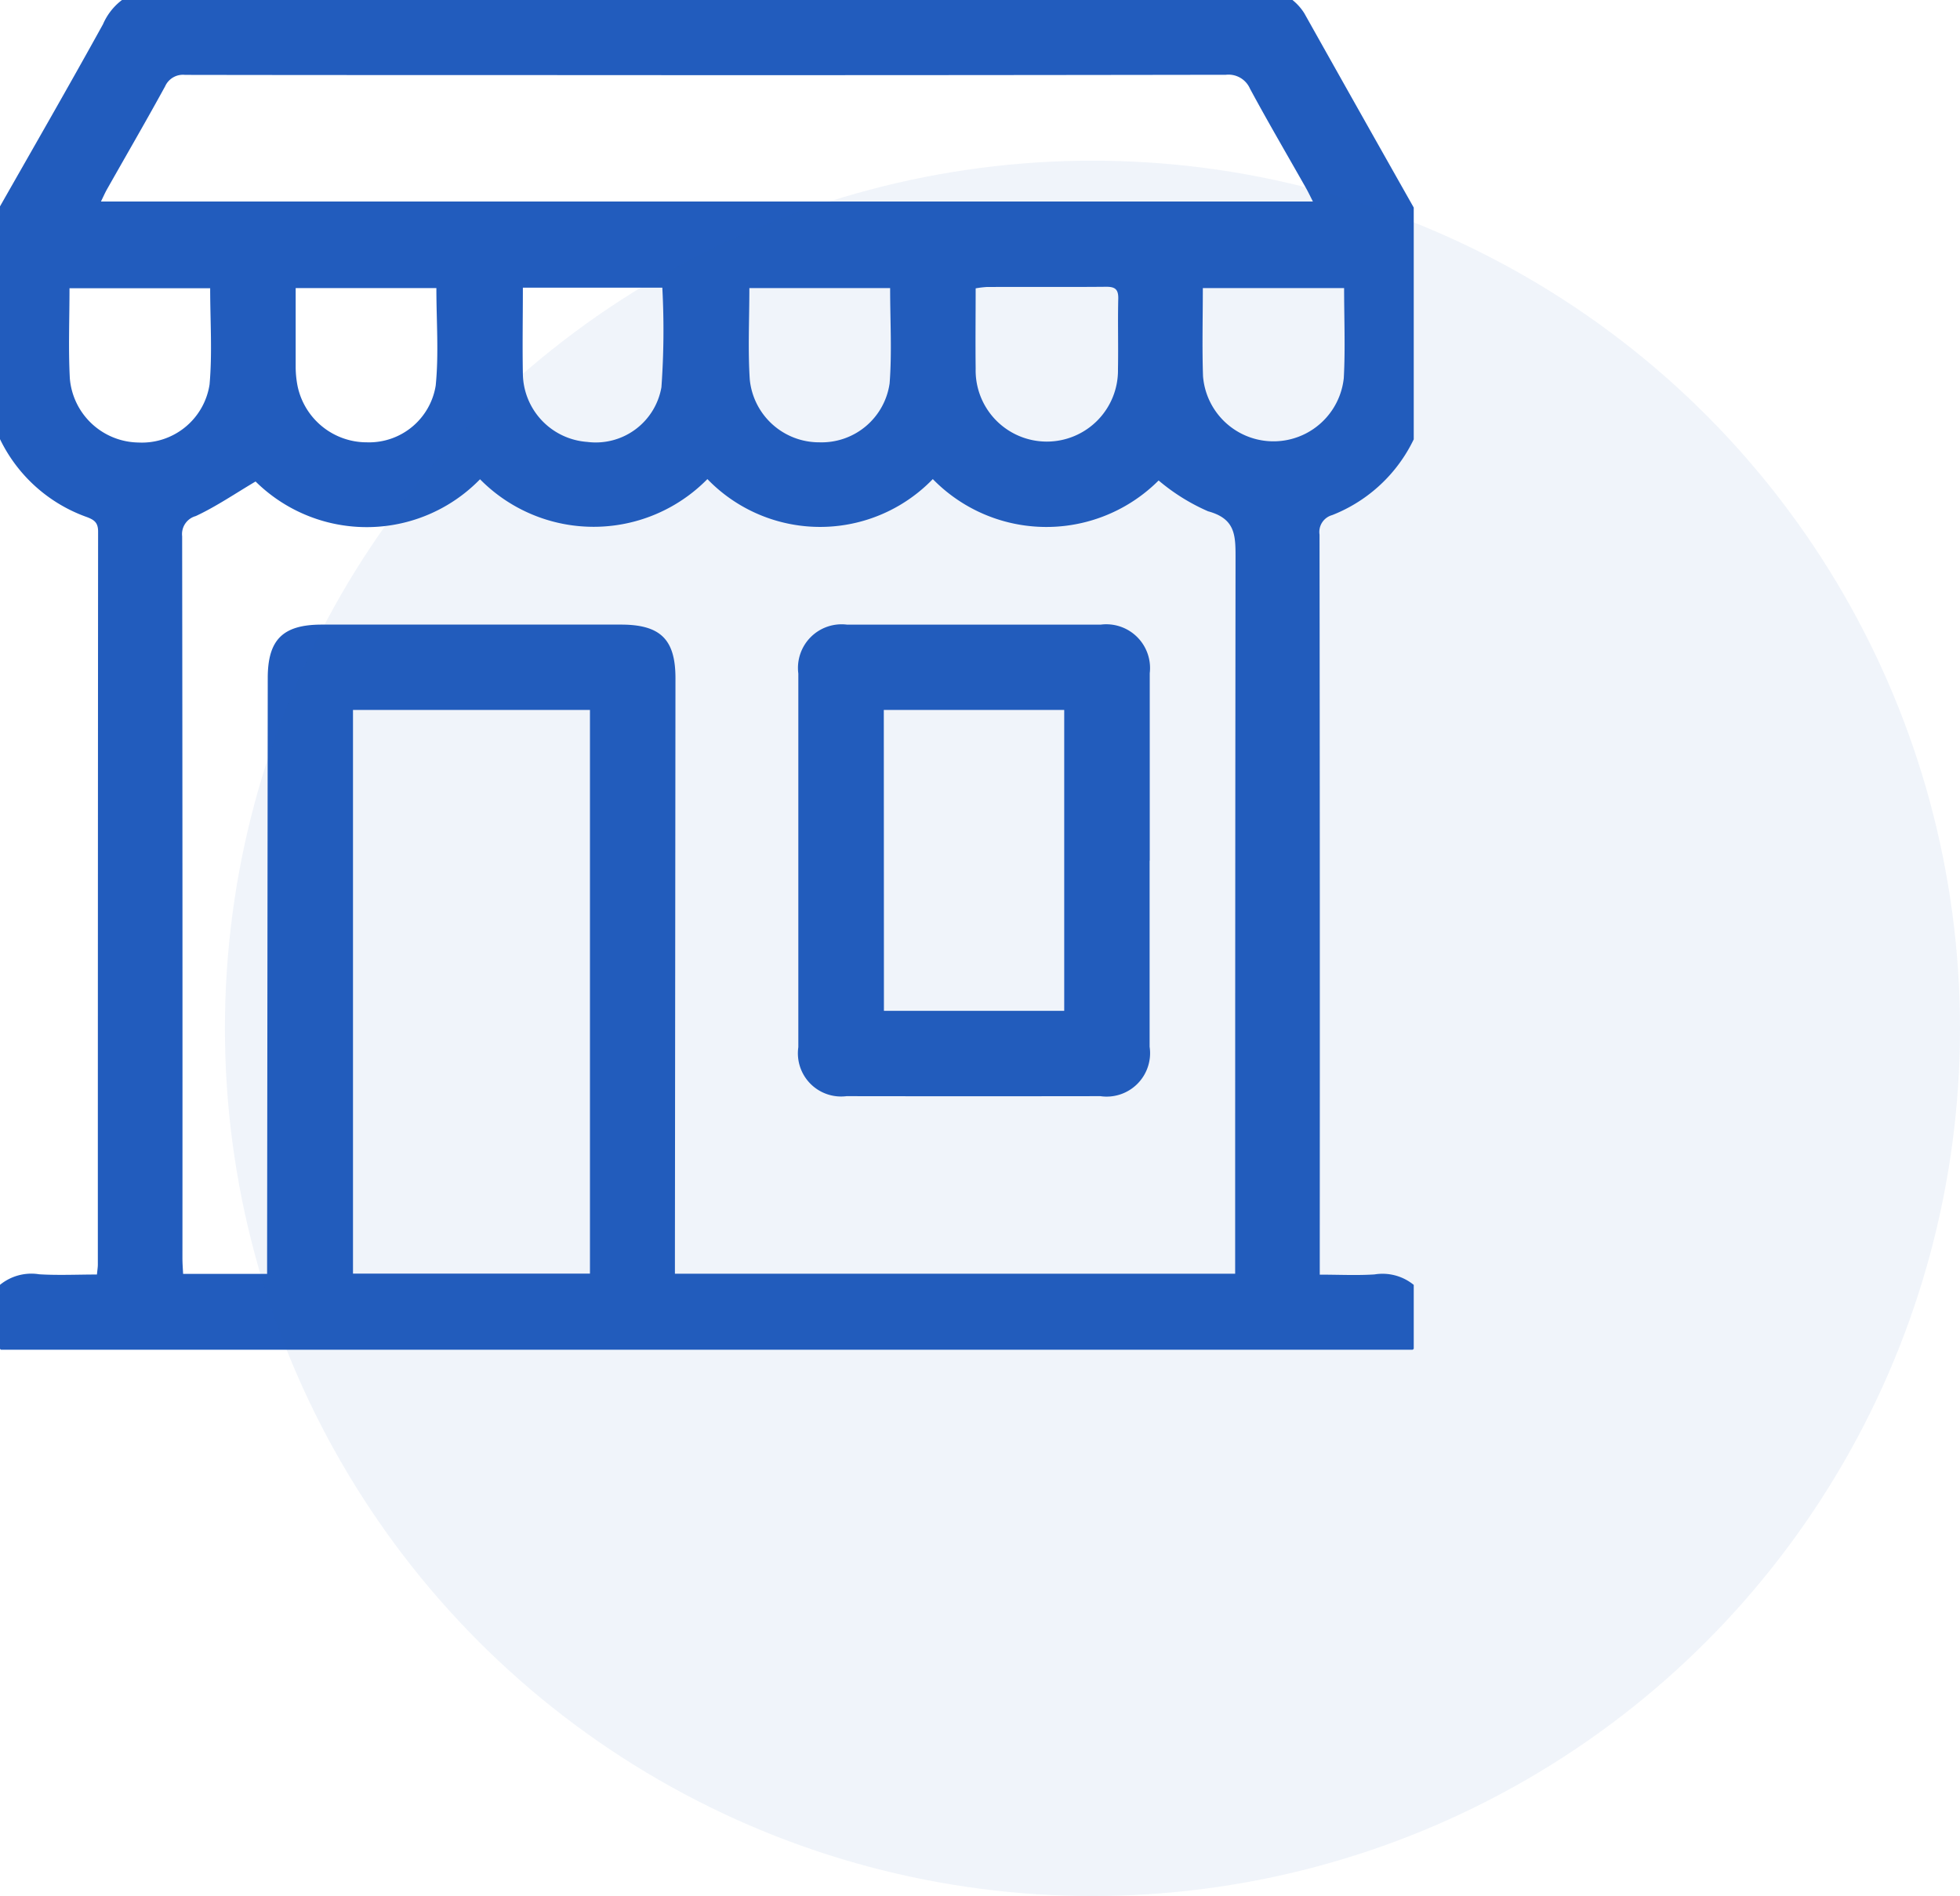 <svg xmlns="http://www.w3.org/2000/svg" xmlns:xlink="http://www.w3.org/1999/xlink" width="61" height="59" viewBox="0 0 61 59"><defs><clipPath id="clip-path"><rect id="Rectangle_22" data-name="Rectangle 22" width="44" height="42" transform="translate(0.477 0.336)" fill="#225cbd"></rect></clipPath></defs><g id="Group_3672" data-name="Group 3672" transform="translate(-1482 -4417)"><g id="Group_2718" data-name="Group 2718" transform="translate(1481.522 4416.664)"><g id="Group_2717" data-name="Group 2717" clip-path="url(#clip-path)"><path id="Path_1550" data-name="Path 1550" d="M43.725,42.672H1.229A1.63,1.63,0,0,1,0,41.618V41a1.54,1.54,0,0,1,1.7-1.011c.594.036,1.192.007,1.795.007.013-.139.028-.224.028-.31q0-11.4.008-22.81c0-.28-.122-.363-.349-.45A4.778,4.778,0,0,1,.118,12.968c-.036-.138-.078-.275-.118-.412V7.639c.123-.23.241-.462.369-.689C1.476,5,2.6,3.054,3.683,1.091A1.88,1.88,0,0,1,5,0H39.95a1.644,1.644,0,0,1,1.123.752Q43.007,4.2,44.955,7.639v4.917a1.861,1.861,0,0,0-.086.239,4.734,4.734,0,0,1-2.931,3.57.544.544,0,0,0-.393.607q.014,11.252.007,22.5V40c.6,0,1.157.029,1.706-.007A1.536,1.536,0,0,1,44.955,41v.615a1.629,1.629,0,0,1-1.229,1.054M15.417,15.25a4.921,4.921,0,0,1-6.985.069c-.63.372-1.221.777-1.861,1.076a.581.581,0,0,0-.424.628Q6.162,28.26,6.156,39.5c0,.154.013.309.021.477H8.791c0-.2,0-.369,0-.541q.01-9,.02-18c0-1.2.474-1.664,1.684-1.664H19.8c1.238,0,1.705.463,1.7,1.687q-.008,8.977-.017,17.953c0,.183,0,.366,0,.56H38.919v-.591q0-10.864.012-21.728c0-.689-.024-1.18-.855-1.407a6.222,6.222,0,0,1-1.539-.959,4.939,4.939,0,0,1-7.028-.043,4.877,4.877,0,0,1-7.015,0,4.964,4.964,0,0,1-7.076.006M41.339,6.607c-.085-.166-.144-.293-.213-.415-.583-1.03-1.182-2.052-1.744-3.094a.729.729,0,0,0-.751-.435q-11.04.018-22.079.009c-3.438,0-6.877,0-10.315-.006a.608.608,0,0,0-.62.356C5.027,4.1,4.411,5.16,3.807,6.228c-.062.11-.112.226-.187.379ZM11.464,39.968h7.375V22.427H11.464ZM14.056,9.3H9.68c0,.846,0,1.66,0,2.474a3.2,3.2,0,0,0,.057.565A2.2,2.2,0,0,0,11.9,14.1a2.1,2.1,0,0,0,2.138-1.765c.1-.993.021-2,.021-3.038m16.784.011c0,.842-.01,1.671,0,2.5a2.215,2.215,0,1,0,4.429.016c.014-.729-.009-1.46.009-2.189.007-.29-.092-.377-.376-.375-1.24.012-2.481,0-3.722.007a3.135,3.135,0,0,0-.342.042M7.016,9.306H2.641c0,.957-.038,1.879.01,2.8a2.176,2.176,0,0,0,2.134,2A2.131,2.131,0,0,0,7,12.3c.088-.984.019-1.981.019-3m21.165,0H23.8c0,.969-.047,1.906.012,2.837A2.168,2.168,0,0,0,25.983,14.1a2.137,2.137,0,0,0,2.182-1.835c.075-.971.016-1.953.016-2.963m-11.43-.015c0,.928-.017,1.8,0,2.68a2.155,2.155,0,0,0,2,2.12,2.074,2.074,0,0,0,2.312-1.7,24.751,24.751,0,0,0,.028-3.1ZM42.313,9.3h-4.4c0,.935-.025,1.84.006,2.743A2.2,2.2,0,0,0,42.3,12.1c.05-.917.01-1.839.01-2.8" fill="#225cbd"></path><path id="Path_1551" data-name="Path 1551" d="M299.313,232.519q0,2.9,0,5.791a1.353,1.353,0,0,1-1.533,1.537q-3.948.006-7.9,0a1.344,1.344,0,0,1-1.5-1.524q0-5.813,0-11.626a1.358,1.358,0,0,1,1.512-1.523q3.948,0,7.9,0a1.362,1.362,0,0,1,1.525,1.51q0,2.917,0,5.835m-8.273,4.673h5.611v-9.363H291.04Z" transform="translate(-263.056 -205.401)" fill="#225cbd"></path></g></g><circle id="Ellipse_11" data-name="Ellipse 11" cx="27" cy="27" r="27" transform="translate(1489 4422)" fill="#225cbd" opacity="0.068"></circle></g></svg>